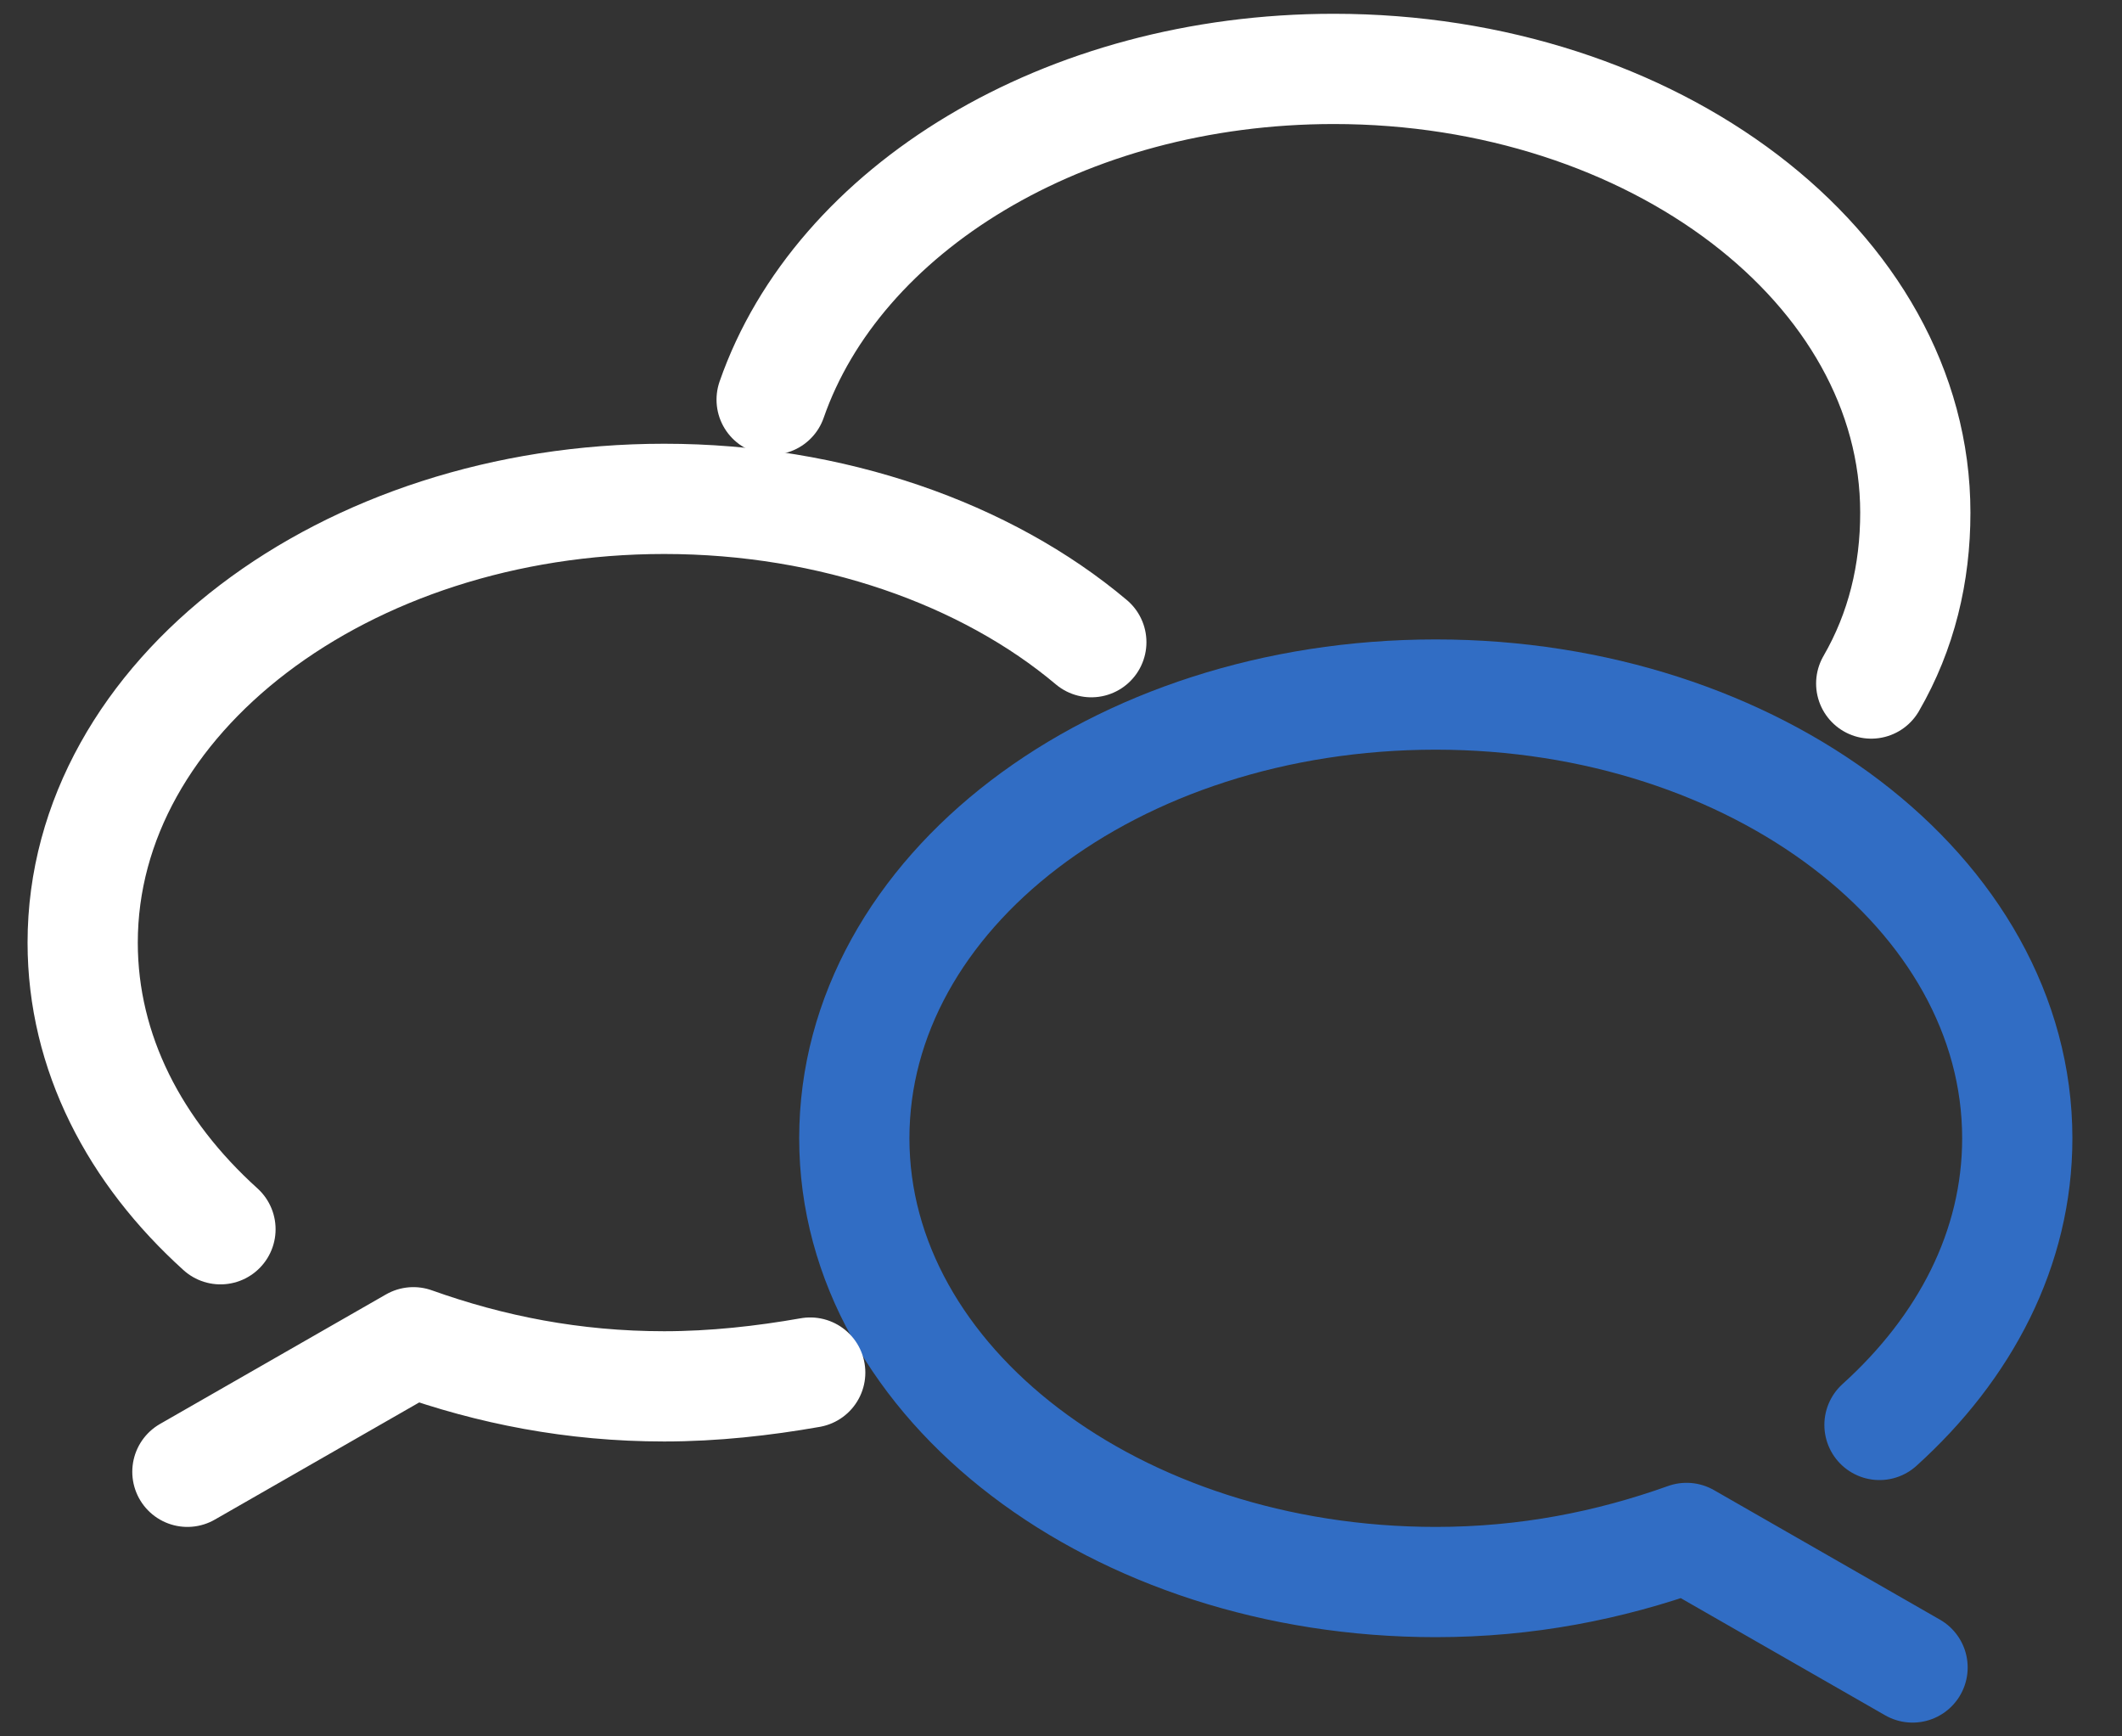 <?xml version="1.0" encoding="utf-8"?>
<!-- Generator: Adobe Illustrator 26.4.0, SVG Export Plug-In . SVG Version: 6.00 Build 0)  -->
<svg version="1.1" id="Isolation_Mode" xmlns="http://www.w3.org/2000/svg" xmlns:xlink="http://www.w3.org/1999/xlink" x="0px"
	 y="0px" width="77px" height="63px" viewBox="0 0 77 63" style="enable-background:new 0 0 77 63;" xml:space="preserve">
<rect x="0" y="0" width="77" height="63" fill="#333333" stroke="none"/>
<style type="text/css">
	.st0{fill:none;stroke:#316DC4;stroke-width:4;stroke-linecap:round;stroke-linejoin:round;stroke-miterlimit:10;}
	.st1{fill:none;stroke:#ffffff;stroke-width:4;stroke-linecap:round;stroke-linejoin:round;stroke-miterlimit:10;}
</style>
<g id="XMLID_1463_">
	<path id="XMLID_3_" class="st0" d="M68.2,51.7c3.1-2.8,5-6.4,5-10.4c0-8.9-9.5-16.1-21.1-16.1c-11.7,0-21.1,7.2-21.1,16.1
		c0,8.9,9.5,16.1,21.1,16.1c3.3,0,6.3-0.6,9.1-1.6l8.2,4.7"/>
	<path id="XMLID_1336_" class="st1" d="M67.9,24.8c1.1-1.9,1.6-4,1.6-6.2c0-8.9-9.5-16.1-21.1-16.1c-9.8,0-18,5.1-20.4,12"/>
	<path id="XMLID_2_" class="st1" d="M8,44.6c-3.1-2.8-5-6.4-5-10.4c0-8.9,9.5-16.1,21.1-16.1c6.1,0,11.7,2,15.5,5.2"/>
	<path id="XMLID_1_" class="st1" d="M29.4,49.8c-1.7,0.3-3.5,0.5-5.3,0.5c-3.3,0-6.3-0.6-9.1-1.6l-8.2,4.7"/>
</g>
</svg>
